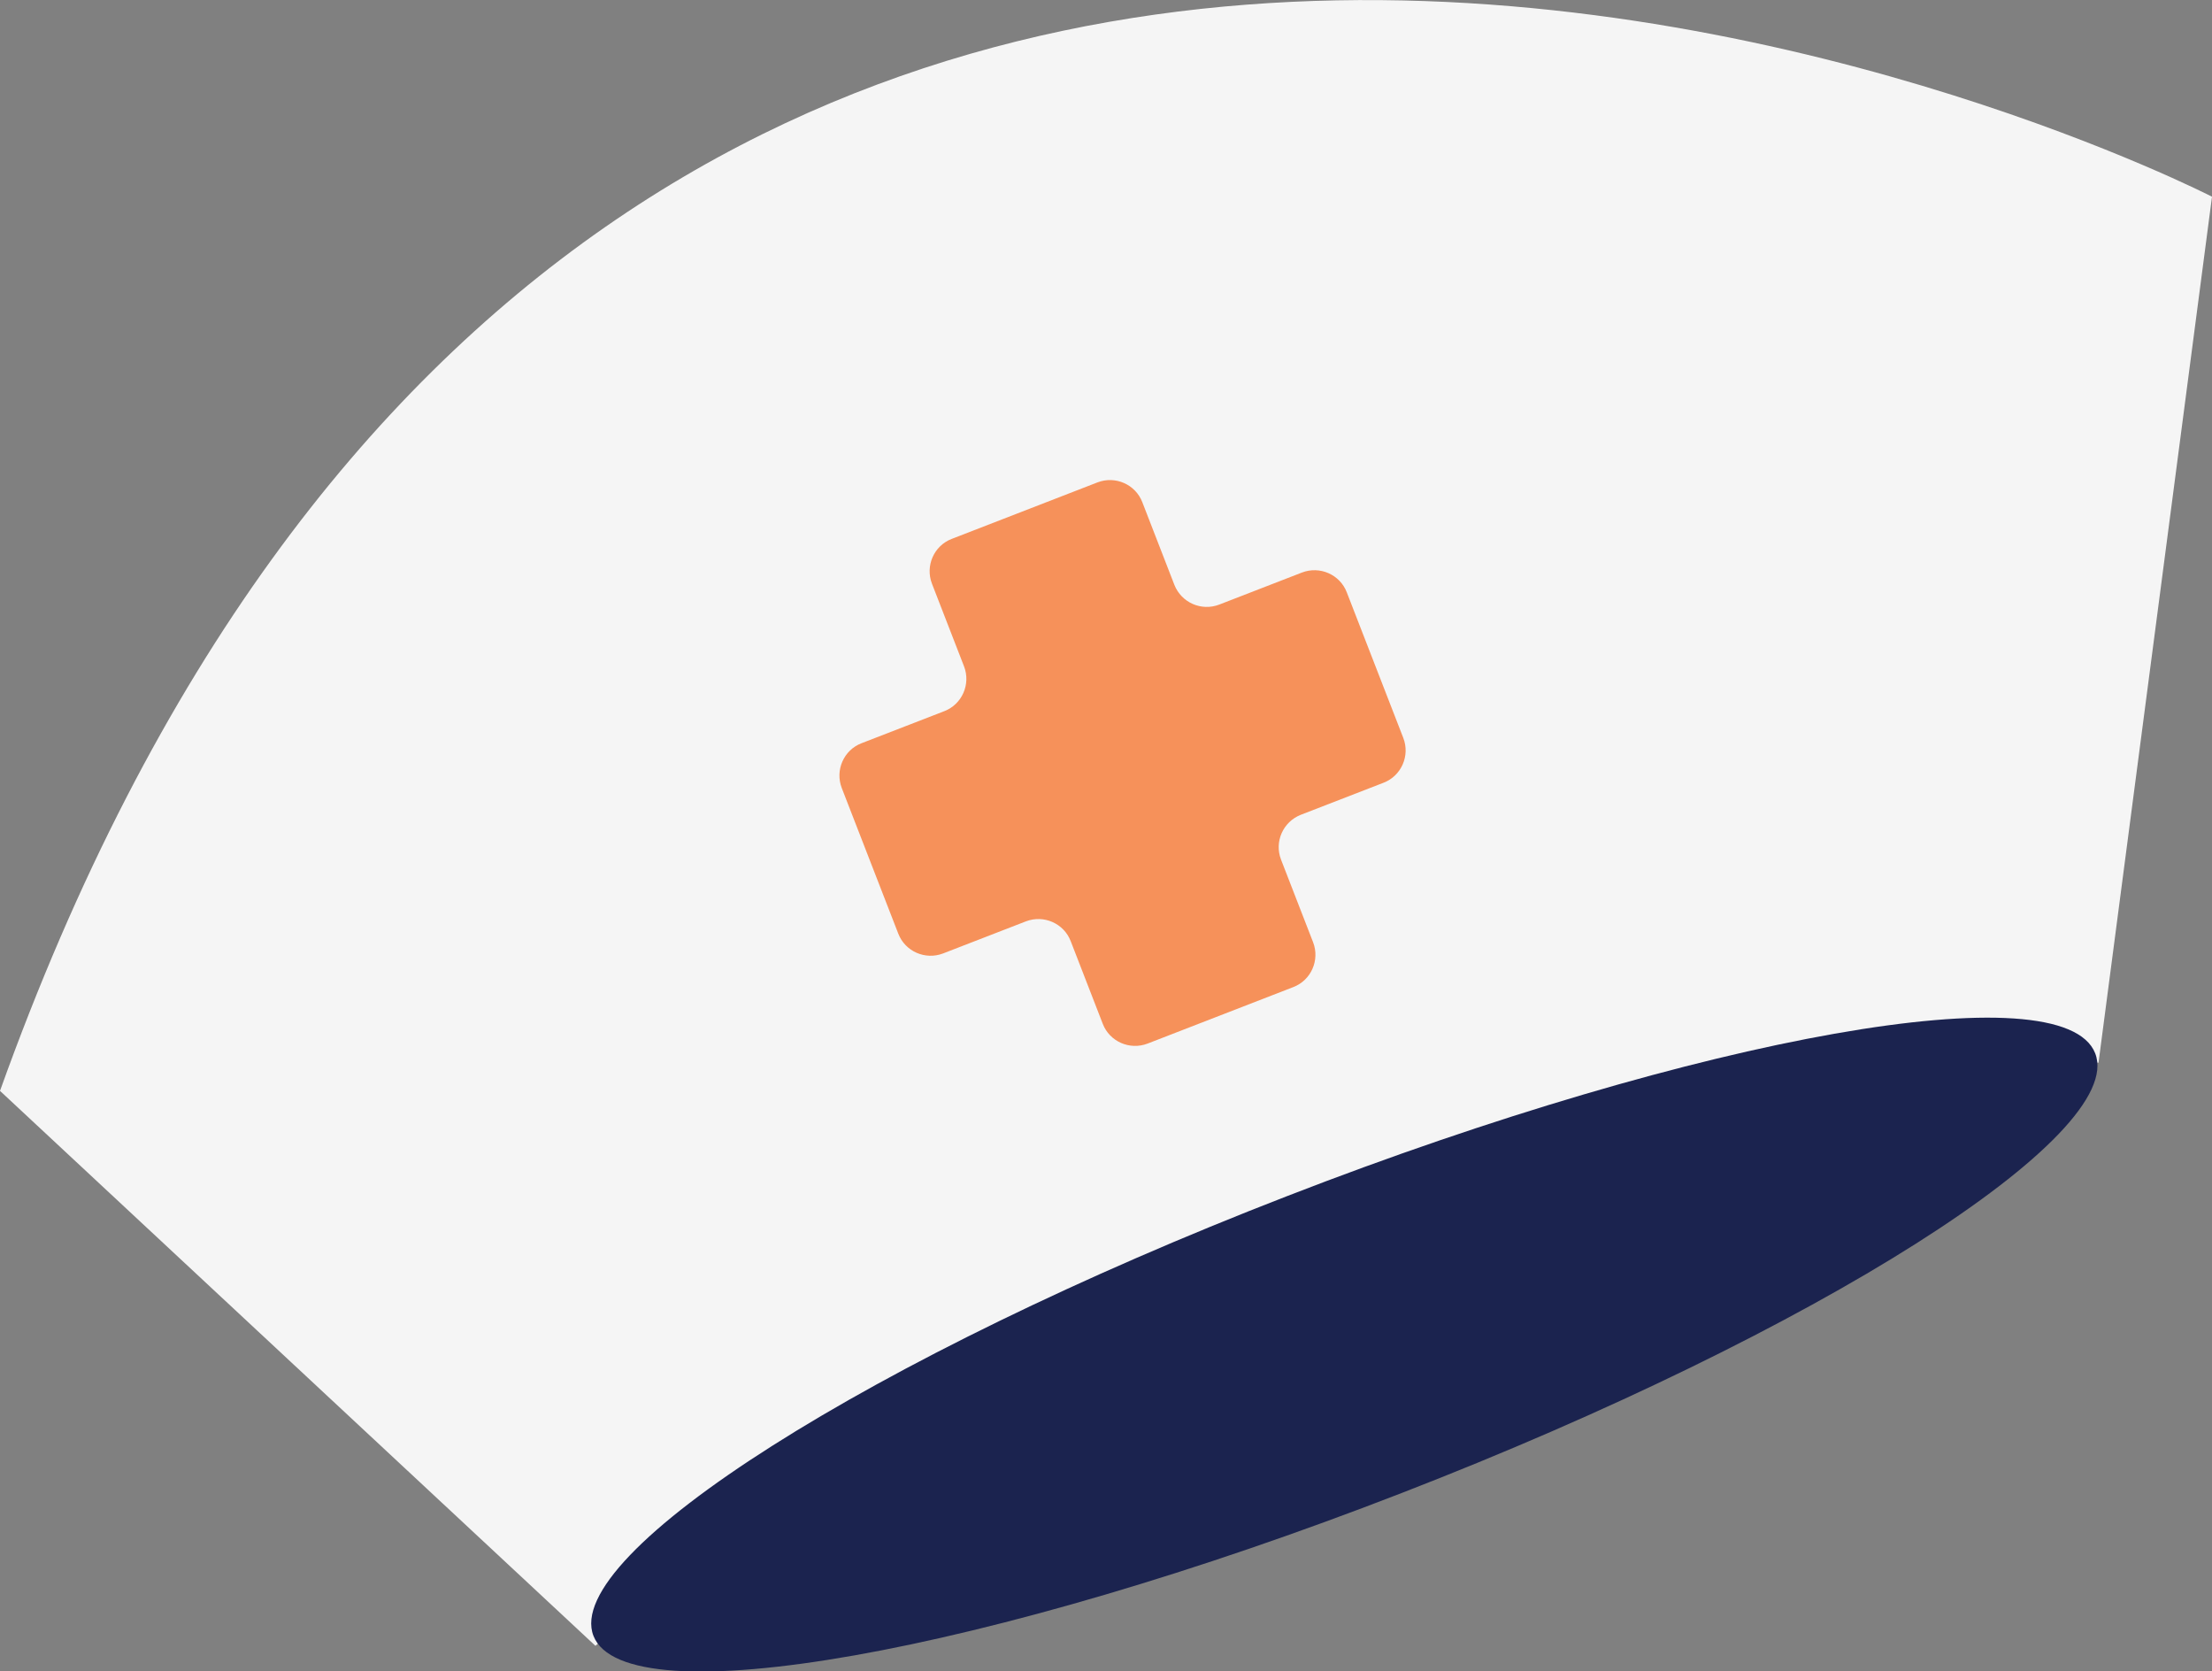 <svg xmlns="http://www.w3.org/2000/svg" width="139" height="105" viewBox="0 0 139 105" fill="none"><rect x="0" y="0" width="139" height="105" fill="#808080" stroke="none"/><g clip-path="url(#clip0_307_14977)"><path d="M37.415 103.39C37.415 103.39 86.966 60.729 131.869 66.76L139 12.357C139 12.357 38.608 -39.259 0 68.529L37.415 103.39Z" fill="#F5F5F5"></path><path d="M81.814 35.967L76.613 37.981C75.494 38.411 74.24 37.858 73.797 36.741L71.781 31.545C71.35 30.427 70.084 29.874 68.965 30.304L59.805 33.854C58.686 34.284 58.133 35.549 58.563 36.667L60.58 41.863C61.01 42.981 60.457 44.246 59.338 44.676L54.137 46.69C53.018 47.12 52.465 48.385 52.895 49.503L56.448 58.654C56.879 59.772 58.145 60.325 59.264 59.895L64.465 57.881C65.584 57.451 66.85 58.003 67.281 59.121L69.297 64.317C69.727 65.435 70.994 65.988 72.113 65.558L81.273 62.008C82.392 61.578 82.945 60.313 82.515 59.195L80.498 53.999C80.068 52.881 80.621 51.628 81.74 51.186L86.941 49.172C88.06 48.742 88.613 47.476 88.183 46.359L84.629 37.207C84.199 36.09 82.933 35.537 81.814 35.967Z" fill="#F6915A"></path><path d="M131.66 66.171C133.664 71.318 114.163 83.688 88.097 93.785C62.043 103.894 39.296 107.911 37.292 102.764C35.288 97.617 54.788 85.248 80.855 75.15C106.909 65.041 129.655 61.024 131.66 66.171Z" fill="#1B234F"></path></g><defs><clipPath id="clip0_307_14977"><rect width="139" height="105" fill="white"></rect></clipPath></defs></svg>